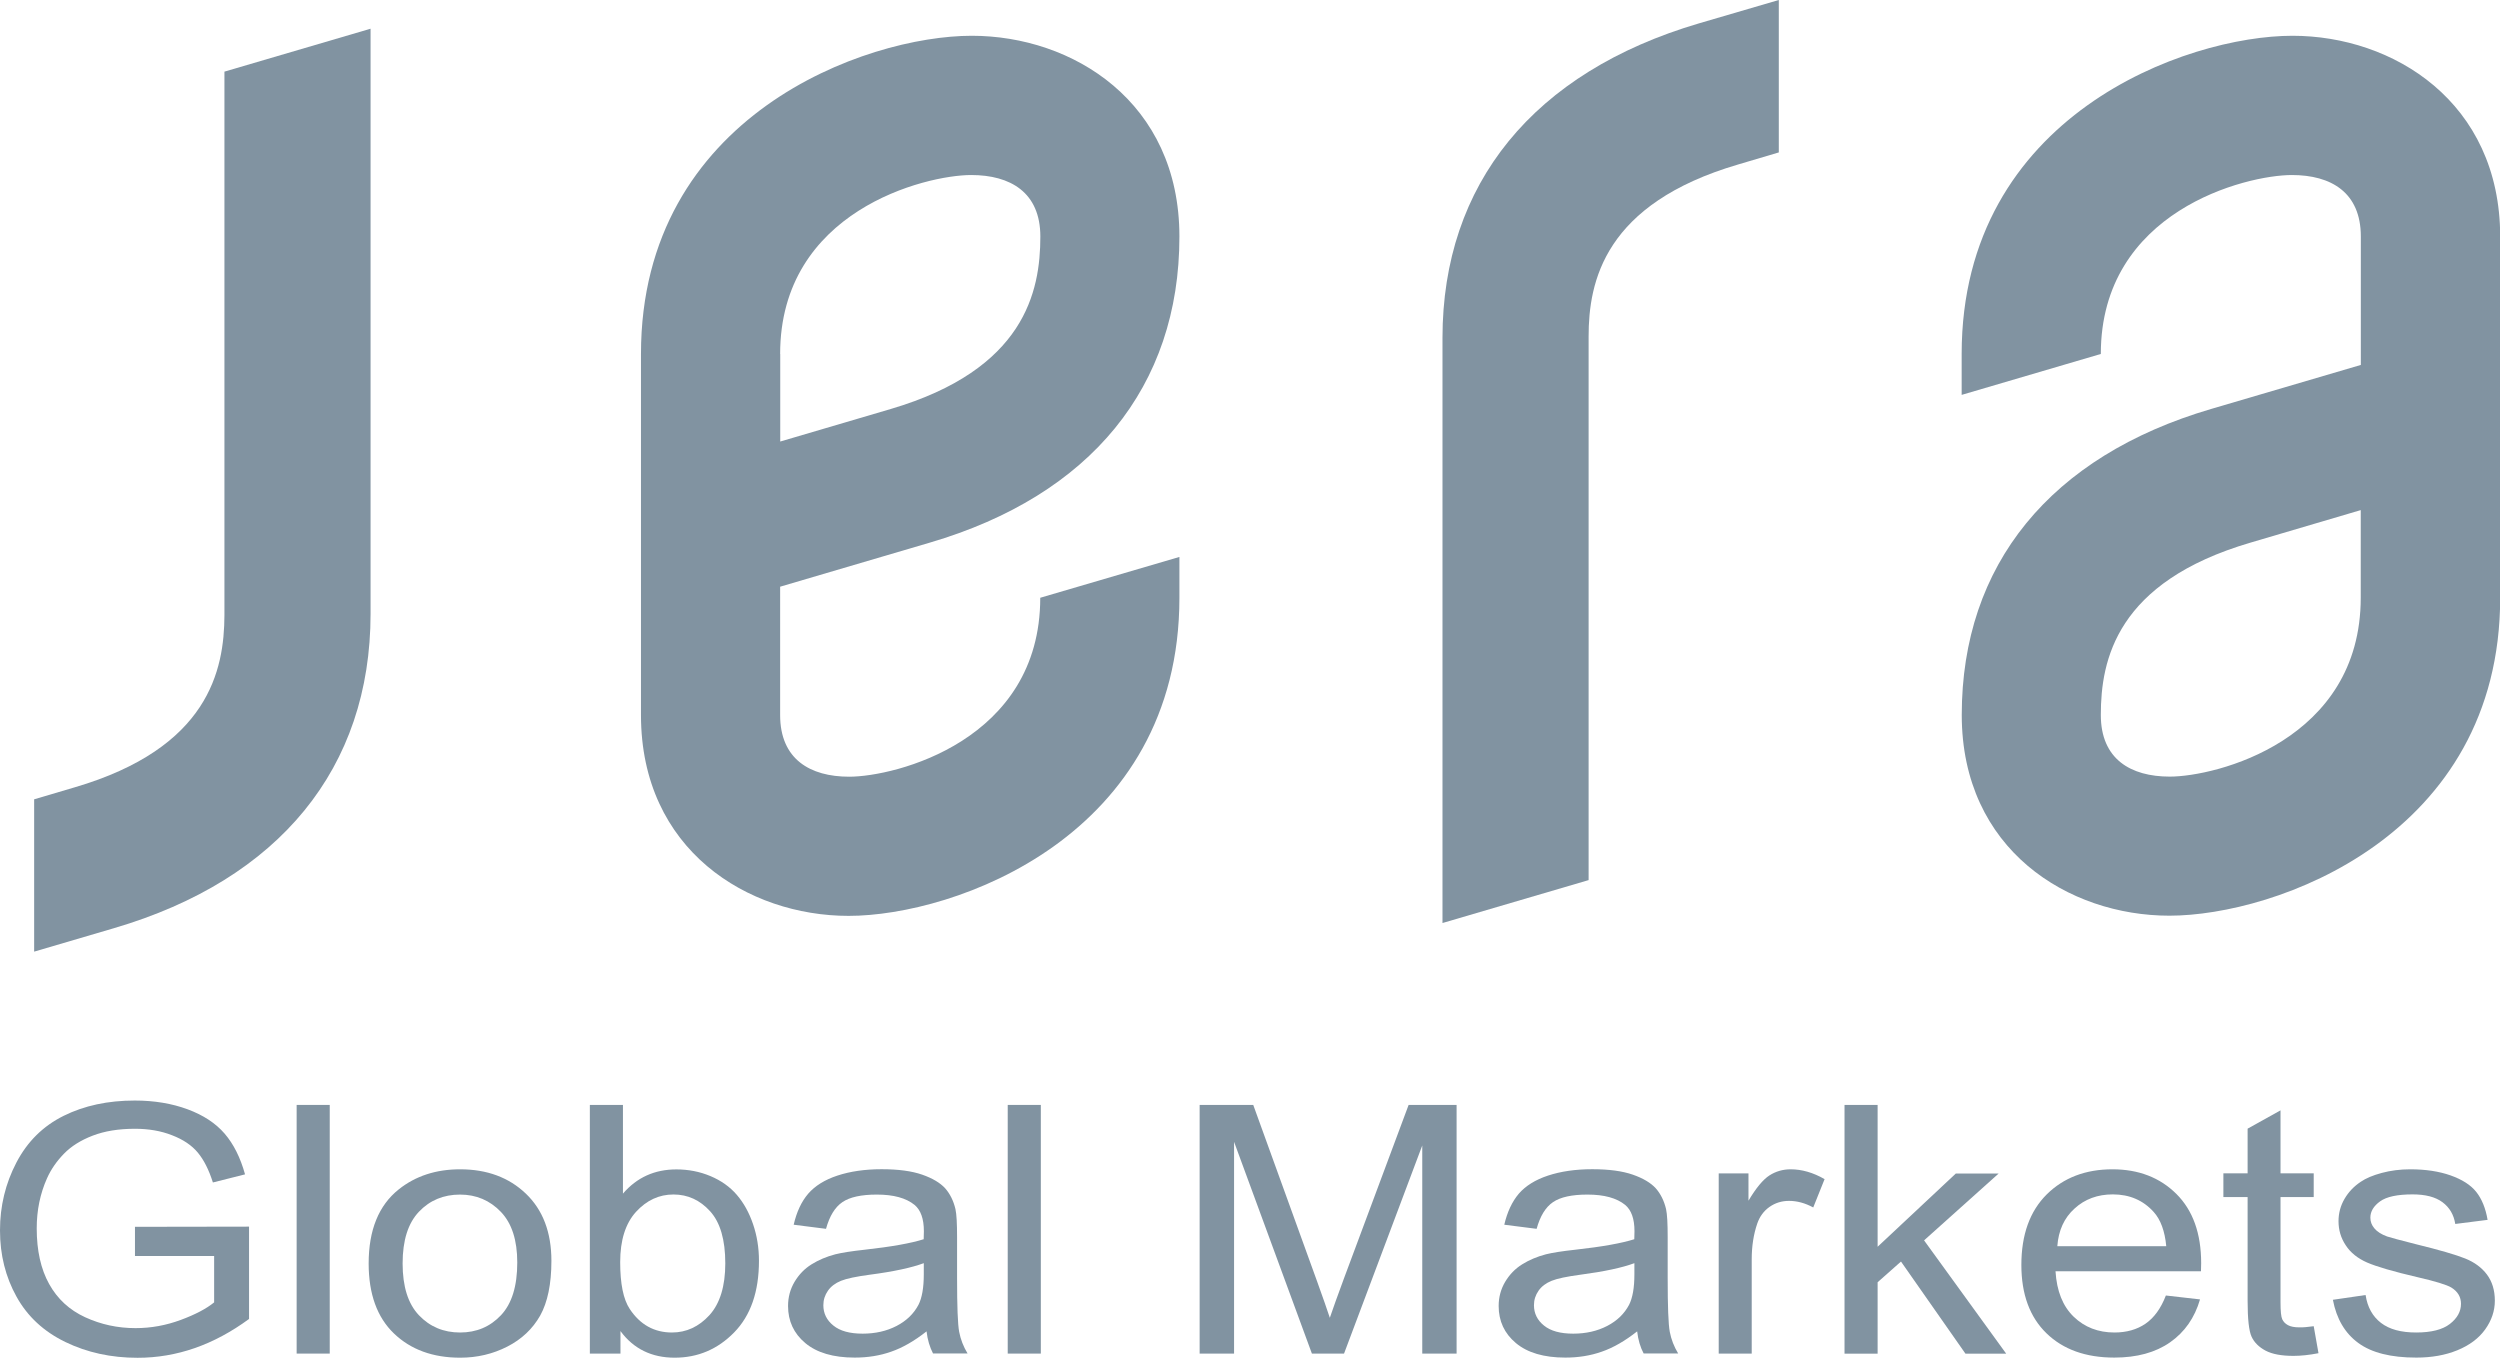 <?xml version="1.0" encoding="UTF-8"?>
<!-- Generator: Adobe Illustrator 24.0.1, SVG Export Plug-In . SVG Version: 6.00 Build 0)  -->
<svg xmlns="http://www.w3.org/2000/svg" xmlns:xlink="http://www.w3.org/1999/xlink" version="1.1" id="Layer_1" x="0px" y="0px" viewBox="0 0 262.1 142.35" style="enable-background:new 0 0 262.1 142.35;" xml:space="preserve">
<style type="text/css">
	.st0{fill:#8193A1;}
</style>
<g>
	<g>
		<path class="st0" d="M23.53,64.49c-0.02,5.79-1.66,13.93-15.69,18.05L3.58,83.8v15.97l8.37-2.46c17.34-5.09,26.9-16.8,26.9-32.96    V3.01l-15.32,4.5V64.49z"></path>
		<path class="st0" d="M97.48,56.89c16.88-4.96,26.17-16.35,26.17-32.09c0-14.15-11.22-21.05-21.77-21.05    c-11.09,0-34.68,8.33-34.68,33.36v37.86c0,14.15,11.22,21.05,21.77,21.05c11.1,0,34.68-8.32,34.68-33.35v-4.28l-14.59,4.28    c0,15.01-15.24,18.76-20.03,18.76c-4.1,0-7.24-1.83-7.24-6.46V61.51L97.48,56.89z M81.79,37.11c0-15.01,15.24-18.76,20.03-18.76    c4.1,0,7.25,1.81,7.25,6.45c0,5.78-1.64,13.94-15.69,18.08l-11.58,3.41V37.11z"></path>
		<path class="st0" d="M166.55,35.28c0-5.78,1.65-13.92,15.69-18.04l4.25-1.26V0l-8.37,2.45c-17.34,5.11-26.89,16.82-26.89,32.98    v61.34l15.32-4.5V35.28z"></path>
		<path class="st0" d="M240.34,3.75c-11.09,0-34.68,8.33-34.68,33.36v4.29l14.59-4.29c0-15.01,15.24-18.76,20.03-18.76    c4.1,0,7.23,1.81,7.23,6.45v13.46l-15.68,4.61c-16.88,4.96-26.16,16.35-26.16,32.08c0,14.15,11.21,21.05,21.77,21.05    c11.09,0,34.68-8.32,34.68-33.35V24.8C262.1,10.66,250.88,3.75,240.34,3.75z M247.5,62.66c0,15.01-15.23,18.76-20.02,18.76    c-4.1,0-7.23-1.83-7.23-6.46c0-5.78,1.63-13.94,15.69-18.07l11.56-3.41V62.66z"></path>
	</g>
	<g>
		<path class="st0" d="M14.15,131.68v-3.06l11.96-0.02v9.68c-1.84,1.35-3.73,2.37-5.68,3.05c-1.95,0.68-3.95,1.02-6.01,1.02    c-2.77,0-5.29-0.55-7.56-1.65c-2.27-1.1-3.98-2.68-5.13-4.76C0.58,133.87,0,131.56,0,128.99c0-2.54,0.57-4.91,1.72-7.11    c1.15-2.2,2.8-3.83,4.96-4.9c2.16-1.07,4.64-1.6,7.45-1.6c2.04,0,3.89,0.31,5.54,0.92c1.65,0.61,2.94,1.46,3.88,2.55    c0.94,1.09,1.65,2.51,2.14,4.27l-3.37,0.85c-0.42-1.33-0.95-2.37-1.58-3.13c-0.63-0.76-1.53-1.37-2.7-1.82    c-1.17-0.46-2.46-0.68-3.89-0.68c-1.71,0-3.18,0.24-4.43,0.72c-1.25,0.48-2.25,1.11-3.01,1.89c-0.76,0.78-1.36,1.64-1.78,2.58    c-0.72,1.61-1.08,3.36-1.08,5.25c0,2.32,0.43,4.27,1.3,5.83c0.87,1.57,2.13,2.73,3.78,3.49c1.66,0.76,3.41,1.14,5.28,1.14    c1.62,0,3.2-0.29,4.74-0.86c1.54-0.57,2.71-1.19,3.5-1.84v-4.86H14.15z"></path>
		<path class="st0" d="M31.1,141.91v-26.07h3.47v26.07H31.1z"></path>
		<path class="st0" d="M38.65,132.46c0-3.5,1.05-6.09,3.16-7.77c1.76-1.4,3.9-2.1,6.43-2.1c2.81,0,5.11,0.85,6.89,2.55    c1.78,1.7,2.68,4.05,2.68,7.05c0,2.43-0.4,4.34-1.18,5.74c-0.79,1.39-1.94,2.48-3.45,3.25c-1.51,0.77-3.15,1.16-4.94,1.16    c-2.86,0-5.18-0.85-6.94-2.54C39.53,138.1,38.65,135.65,38.65,132.46z M42.21,132.46c0,2.42,0.57,4.23,1.71,5.43    c1.14,1.2,2.58,1.81,4.31,1.81c1.72,0,3.15-0.6,4.29-1.81c1.14-1.21,1.71-3.05,1.71-5.53c0-2.34-0.57-4.11-1.72-5.31    c-1.15-1.2-2.58-1.81-4.28-1.81c-1.73,0-3.17,0.6-4.31,1.8C42.78,128.24,42.21,130.04,42.21,132.46z"></path>
		<path class="st0" d="M65.06,141.91h-3.22v-26.07h3.47v9.3c1.46-1.7,3.33-2.54,5.6-2.54c1.26,0,2.45,0.23,3.57,0.7    c1.12,0.47,2.05,1.13,2.77,1.97c0.73,0.85,1.29,1.87,1.7,3.07c0.41,1.2,0.62,2.48,0.62,3.84c0,3.24-0.87,5.74-2.6,7.51    c-1.73,1.77-3.81,2.65-6.24,2.65c-2.41,0-4.31-0.93-5.68-2.79V141.91z M65.02,132.32c0,2.27,0.33,3.9,1,4.91    c1.09,1.65,2.57,2.47,4.43,2.47c1.51,0,2.82-0.61,3.93-1.82c1.1-1.22,1.66-3.03,1.66-5.43c0-2.47-0.53-4.29-1.59-5.46    c-1.06-1.17-2.34-1.76-3.84-1.76c-1.52,0-2.82,0.61-3.93,1.82C65.58,128.26,65.02,130.02,65.02,132.32z"></path>
		<path class="st0" d="M97.14,139.58c-1.28,1.01-2.52,1.72-3.71,2.13c-1.19,0.42-2.46,0.62-3.82,0.62c-2.25,0-3.97-0.51-5.18-1.52    c-1.21-1.01-1.81-2.31-1.81-3.89c0-0.93,0.23-1.77,0.68-2.53c0.46-0.77,1.05-1.38,1.79-1.84c0.74-0.46,1.57-0.81,2.49-1.05    c0.68-0.17,1.71-0.33,3.08-0.48c2.8-0.31,4.86-0.68,6.18-1.1c0.01-0.44,0.02-0.72,0.02-0.84c0-1.3-0.33-2.22-0.98-2.76    c-0.89-0.72-2.2-1.08-3.95-1.08c-1.63,0-2.83,0.26-3.61,0.79c-0.78,0.53-1.35,1.46-1.72,2.8l-3.39-0.43    c0.31-1.34,0.81-2.42,1.52-3.25c0.71-0.82,1.73-1.46,3.06-1.9c1.33-0.44,2.88-0.67,4.64-0.67c1.75,0,3.16,0.19,4.25,0.57    c1.09,0.38,1.89,0.86,2.41,1.43c0.51,0.58,0.87,1.3,1.08,2.18c0.12,0.55,0.17,1.53,0.17,2.95v4.27c0,2.98,0.07,4.86,0.22,5.65    c0.15,0.79,0.44,1.54,0.88,2.27h-3.62C97.48,141.24,97.24,140.47,97.14,139.58z M96.85,132.43c-1.26,0.47-3.14,0.88-5.66,1.21    c-1.42,0.19-2.43,0.4-3.02,0.64c-0.59,0.24-1.05,0.58-1.37,1.04c-0.32,0.46-0.48,0.96-0.48,1.52c0,0.85,0.35,1.57,1.05,2.13    c0.7,0.57,1.72,0.85,3.07,0.85c1.33,0,2.52-0.27,3.56-0.81c1.04-0.54,1.8-1.28,2.29-2.21c0.37-0.72,0.56-1.79,0.56-3.2V132.43z"></path>
		<path class="st0" d="M105.65,141.91v-26.07h3.47v26.07H105.65z"></path>
		<path class="st0" d="M125.77,141.91v-26.07h5.62l6.68,18.46c0.62,1.72,1.07,3.01,1.35,3.86c0.32-0.95,0.82-2.34,1.5-4.18    l6.76-18.14h5.03v26.07h-3.6v-21.82l-8.2,21.82h-3.37l-8.16-22.2v22.2H125.77z"></path>
		<path class="st0" d="M171.64,139.58c-1.28,1.01-2.52,1.72-3.71,2.13c-1.19,0.42-2.46,0.62-3.82,0.62c-2.25,0-3.97-0.51-5.18-1.52    c-1.21-1.01-1.81-2.31-1.81-3.89c0-0.93,0.23-1.77,0.68-2.53c0.46-0.77,1.05-1.38,1.79-1.84s1.57-0.81,2.49-1.05    c0.68-0.17,1.71-0.33,3.08-0.48c2.8-0.31,4.86-0.68,6.18-1.1c0.01-0.44,0.02-0.72,0.02-0.84c0-1.3-0.33-2.22-0.98-2.76    c-0.89-0.72-2.2-1.08-3.95-1.08c-1.63,0-2.83,0.26-3.61,0.79c-0.78,0.53-1.35,1.46-1.72,2.8l-3.39-0.43    c0.31-1.34,0.82-2.42,1.52-3.25c0.71-0.82,1.73-1.46,3.06-1.9c1.33-0.44,2.88-0.67,4.64-0.67c1.75,0,3.16,0.19,4.25,0.57    c1.09,0.38,1.89,0.86,2.41,1.43c0.51,0.58,0.87,1.3,1.08,2.18c0.12,0.55,0.17,1.53,0.17,2.95v4.27c0,2.98,0.07,4.86,0.22,5.65    c0.15,0.79,0.44,1.54,0.88,2.27h-3.62C171.97,141.24,171.74,140.47,171.64,139.58z M171.35,132.43c-1.26,0.47-3.15,0.88-5.66,1.21    c-1.42,0.19-2.43,0.4-3.02,0.64c-0.59,0.24-1.05,0.58-1.37,1.04c-0.32,0.46-0.48,0.96-0.48,1.52c0,0.85,0.35,1.57,1.05,2.13    c0.7,0.57,1.72,0.85,3.07,0.85c1.33,0,2.52-0.27,3.56-0.81c1.04-0.54,1.8-1.28,2.29-2.21c0.37-0.72,0.56-1.79,0.56-3.2V132.43z"></path>
		<path class="st0" d="M180.19,141.91v-18.89h3.12v2.86c0.8-1.34,1.53-2.22,2.2-2.65c0.67-0.43,1.42-0.64,2.22-0.64    c1.17,0,2.36,0.34,3.56,1.03l-1.19,2.97c-0.85-0.46-1.69-0.69-2.54-0.69c-0.76,0-1.44,0.21-2.04,0.63c-0.6,0.42-1.03,1-1.29,1.75    c-0.39,1.14-0.58,2.38-0.58,3.74v9.89H180.19z"></path>
		<path class="st0" d="M193.38,141.91v-26.07h3.47v14.87l8.2-7.68h4.49l-7.82,7.01l8.61,11.88h-4.27l-6.76-9.66l-2.45,2.17v7.49    H193.38z"></path>
		<path class="st0" d="M227.07,135.82l3.58,0.41c-0.56,1.93-1.61,3.43-3.14,4.5c-1.53,1.07-3.48,1.6-5.85,1.6    c-2.99,0-5.36-0.85-7.11-2.55c-1.75-1.7-2.63-4.09-2.63-7.16c0-3.18,0.89-5.64,2.66-7.4c1.77-1.75,4.07-2.63,6.89-2.63    c2.73,0,4.97,0.86,6.7,2.58c1.73,1.72,2.6,4.14,2.6,7.26c0,0.19-0.01,0.47-0.02,0.85H215.5c0.13,2.08,0.76,3.66,1.91,4.77    c1.14,1.1,2.57,1.65,4.27,1.65c1.27,0,2.36-0.31,3.25-0.92C225.83,138.16,226.55,137.18,227.07,135.82z M215.69,130.65h11.42    c-0.15-1.59-0.59-2.78-1.31-3.58c-1.1-1.23-2.54-1.85-4.29-1.85c-1.59,0-2.93,0.49-4.01,1.48    C216.41,127.68,215.81,129,215.69,130.65z"></path>
		<path class="st0" d="M242.57,139.04l0.5,2.83c-0.98,0.19-1.85,0.28-2.62,0.28c-1.26,0-2.23-0.18-2.93-0.55    c-0.69-0.37-1.18-0.85-1.46-1.45c-0.28-0.6-0.42-1.86-0.42-3.78v-10.87h-2.54v-2.49h2.54v-4.68l3.45-1.92v6.6h3.48v2.49h-3.48    v11.05c0,0.91,0.06,1.5,0.18,1.76c0.12,0.26,0.32,0.47,0.6,0.62c0.28,0.15,0.67,0.23,1.18,0.23    C241.44,139.17,241.94,139.13,242.57,139.04z"></path>
		<path class="st0" d="M244.58,136.27l3.43-0.5c0.19,1.27,0.73,2.24,1.61,2.92c0.88,0.68,2.11,1.01,3.69,1.01    c1.59,0,2.77-0.3,3.54-0.9c0.77-0.6,1.16-1.3,1.16-2.11c0-0.72-0.34-1.29-1.02-1.71c-0.48-0.28-1.66-0.65-3.54-1.08    c-2.54-0.59-4.3-1.11-5.29-1.54c-0.98-0.43-1.73-1.03-2.23-1.8c-0.51-0.76-0.76-1.61-0.76-2.53c0-0.84,0.21-1.62,0.63-2.34    c0.42-0.72,0.98-1.31,1.7-1.79c0.54-0.37,1.27-0.68,2.2-0.93c0.93-0.25,1.93-0.38,2.99-0.38c1.6,0,3.01,0.21,4.23,0.64    c1.21,0.43,2.11,1,2.69,1.73c0.58,0.73,0.98,1.7,1.19,2.93l-3.39,0.43c-0.15-0.97-0.6-1.73-1.34-2.28    c-0.74-0.55-1.78-0.82-3.13-0.82c-1.59,0-2.73,0.24-3.41,0.73c-0.68,0.49-1.02,1.06-1.02,1.71c0,0.42,0.14,0.79,0.42,1.12    c0.28,0.34,0.73,0.63,1.33,0.85c0.35,0.12,1.37,0.39,3.06,0.82c2.45,0.6,4.16,1.1,5.13,1.49c0.97,0.39,1.73,0.95,2.28,1.68    c0.55,0.74,0.83,1.65,0.83,2.74c0,1.07-0.34,2.07-1.01,3.01c-0.67,0.94-1.65,1.67-2.92,2.19c-1.27,0.52-2.71,0.77-4.31,0.77    c-2.66,0-4.68-0.51-6.07-1.53C245.85,139.78,244.96,138.27,244.58,136.27z"></path>
	</g>
</g>
</svg>
